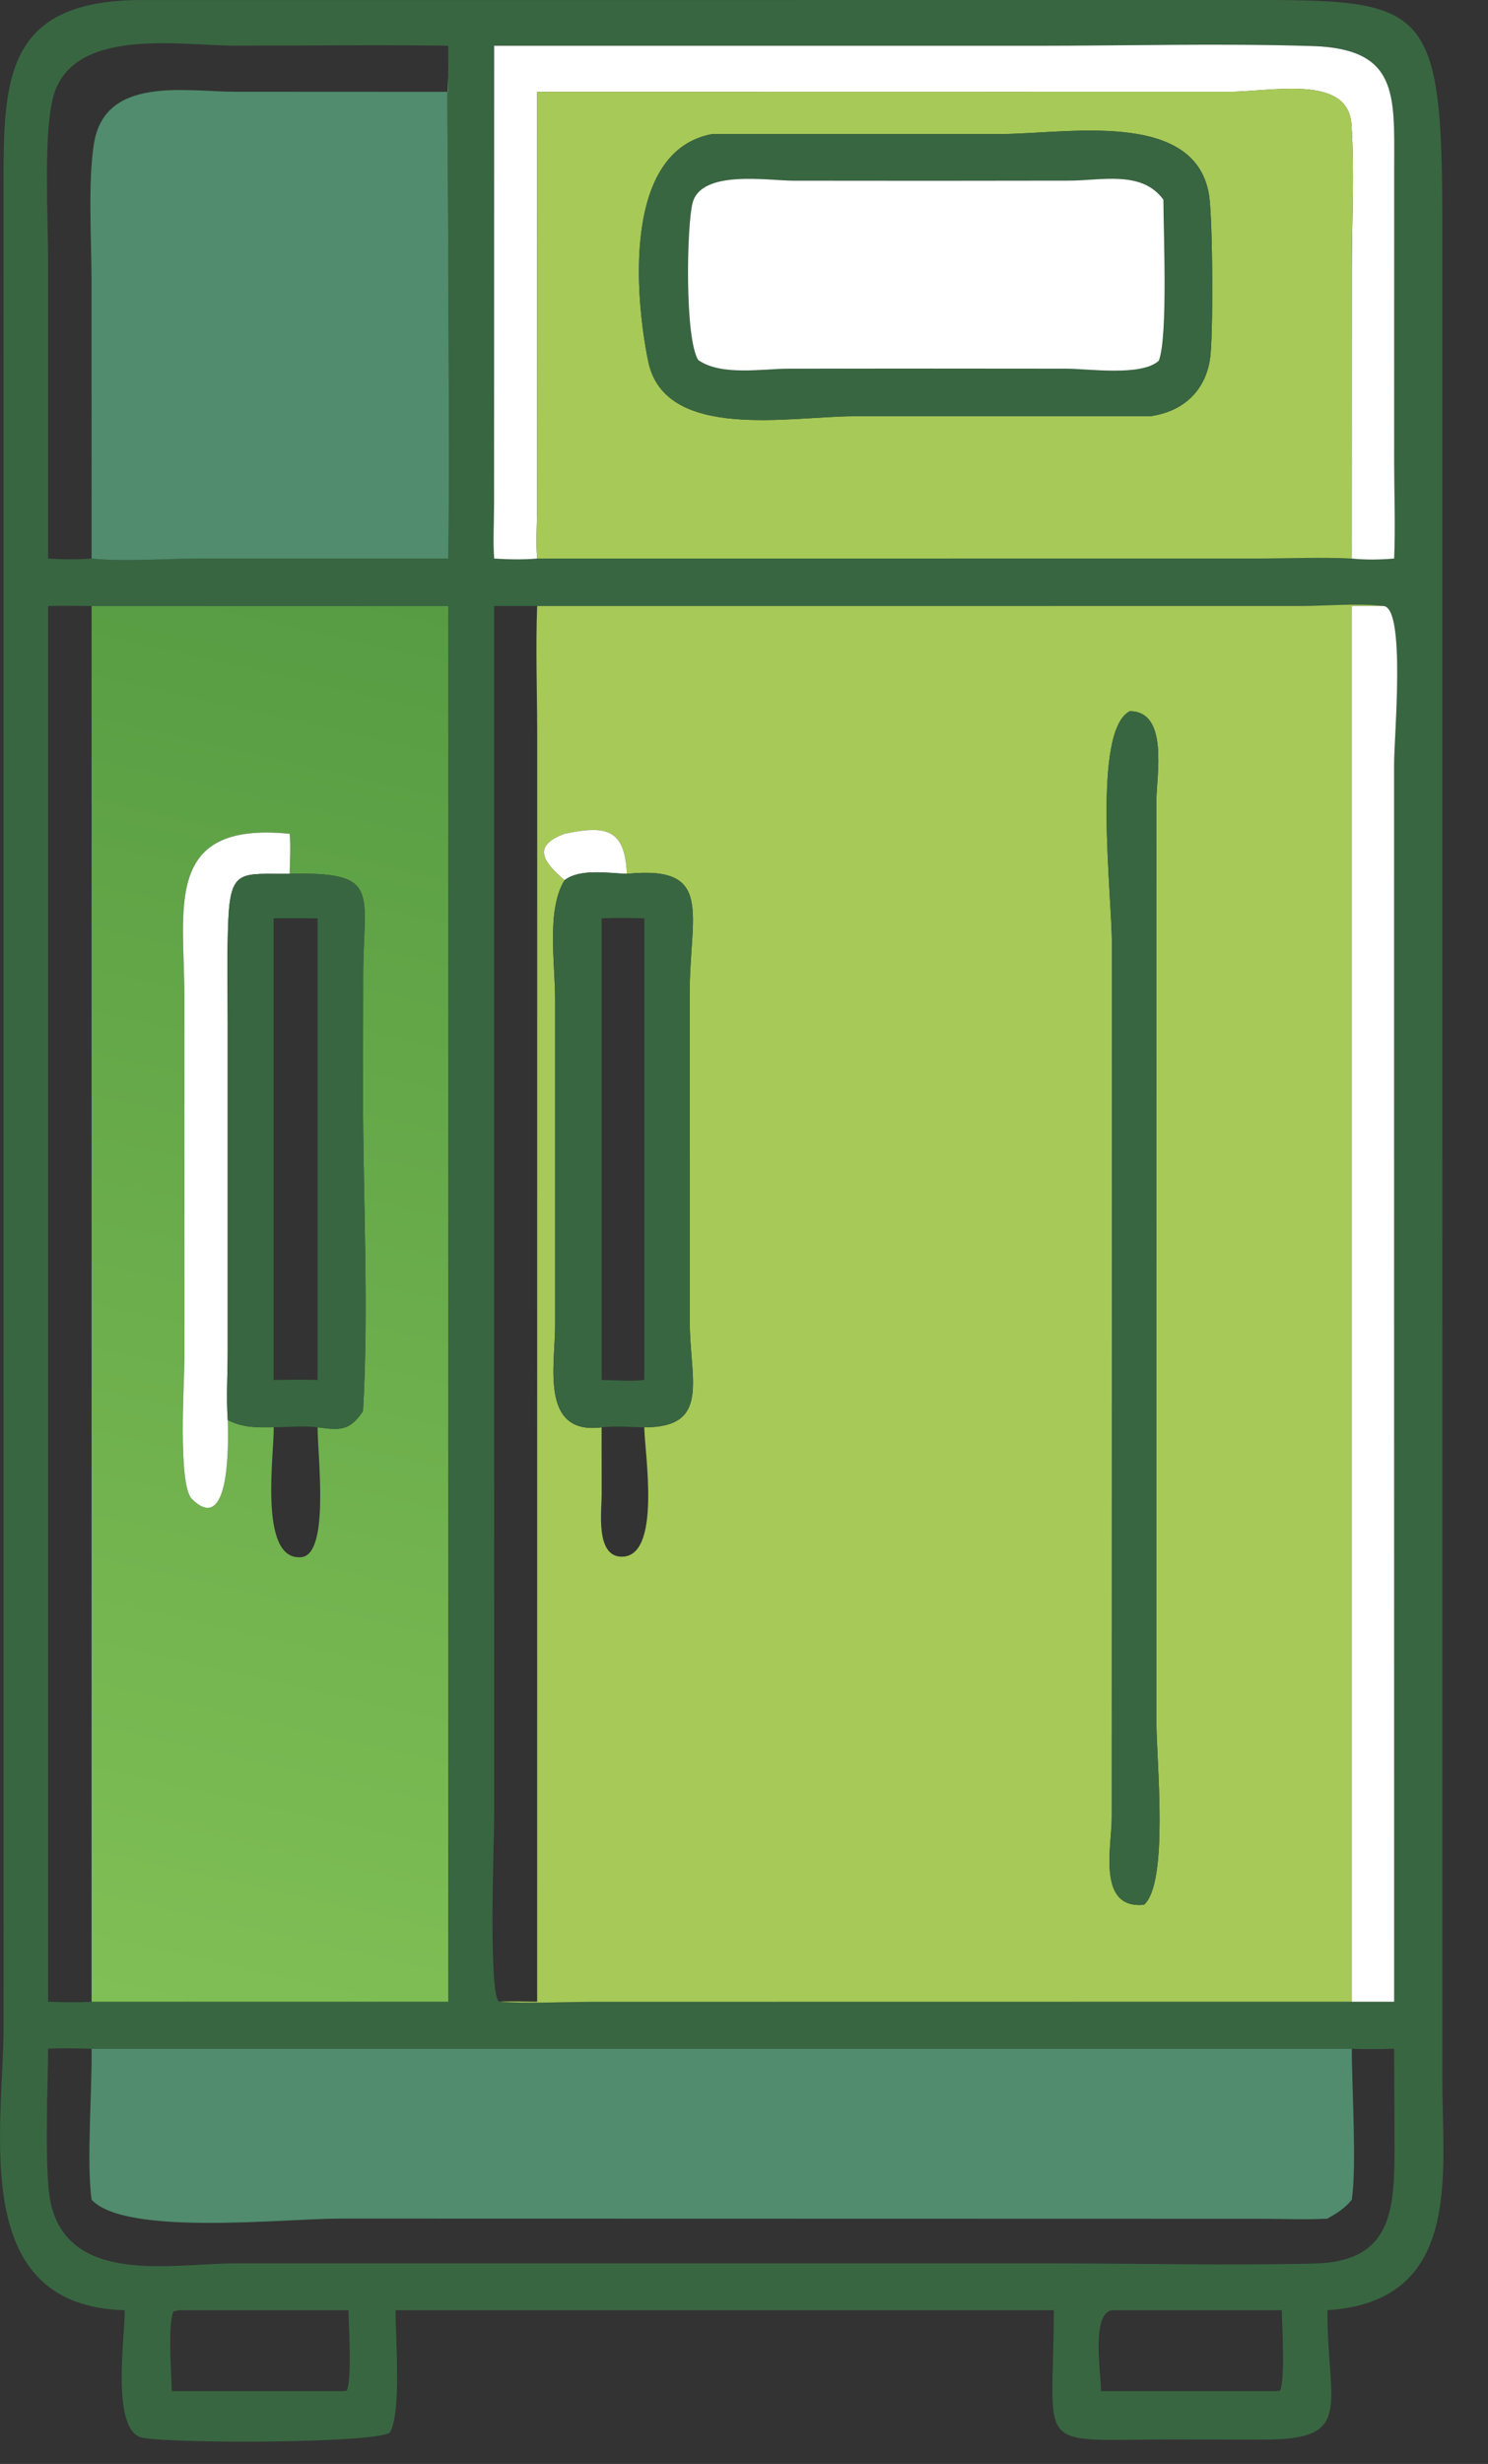 <?xml version="1.0" encoding="UTF-8"?> <svg xmlns="http://www.w3.org/2000/svg" width="29" height="48" viewBox="0 0 29 48" fill="none"><rect x="0" y="0" width="29" height="48" fill="#333333" stroke="none"/><path d="M2.43 45.005C-0.634 44.926 0.07 41.476 0.07 39.458L0.068 3.674C0.068 1.582 0.075 0.04 2.671 0.001L23.828 0C27.802 0 28.114 -0.135 28.11 4.44L28.111 40.585C28.114 42.391 28.492 44.835 25.871 45.005C25.864 46.875 26.418 47.537 24.606 47.525L23.051 47.523C20.082 47.508 20.531 47.881 20.538 45.005H7.709C7.707 45.557 7.828 46.951 7.603 47.383C7.384 47.597 3.481 47.608 2.788 47.492C2.144 47.385 2.443 45.475 2.43 45.005ZM8.736 1.229V0.891C7.35 0.87 5.961 0.891 4.574 0.89C3.507 0.89 1.344 0.498 1.02 1.955C0.849 2.726 0.937 4.241 0.938 5.095L0.938 10.881C1.224 10.901 1.499 10.902 1.785 10.881C2.421 10.949 3.277 10.88 3.944 10.879L8.736 10.881C8.766 8.889 8.736 6.892 8.737 4.9L8.718 1.961C8.715 1.716 8.75 1.474 8.736 1.229ZM10.469 10.881L24.546 10.88C25.144 10.879 25.748 10.851 26.346 10.881C26.621 10.909 26.895 10.905 27.171 10.881C27.197 10.255 27.172 9.627 27.171 9.001L27.172 3.236C27.175 1.828 27.244 0.947 25.57 0.896C23.772 0.842 21.959 0.892 20.158 0.892L9.631 0.891L9.63 9.834C9.629 10.178 9.605 10.538 9.631 10.881C9.912 10.899 10.189 10.906 10.469 10.881ZM1.785 11.806C1.503 11.803 1.22 11.799 0.938 11.806V38.995C1.222 39.005 1.501 39.013 1.785 38.995H8.736V11.806H1.785ZM10.469 11.806H9.631L9.632 35.343C9.632 35.78 9.517 38.741 9.715 38.987L9.737 38.995C10.34 39.036 10.957 38.998 11.562 38.997L26.346 38.995H27.171L27.171 14.887C27.171 14.348 27.399 11.84 26.965 11.806C26.445 11.746 25.886 11.803 25.36 11.805L10.469 11.806ZM1.785 39.911C1.504 39.907 1.219 39.894 0.938 39.911C0.936 40.611 0.851 42.377 0.999 42.965C1.392 44.525 3.395 44.093 4.581 44.093L20.487 44.093C22.192 44.093 23.909 44.135 25.614 44.096C27.128 44.06 27.18 43.064 27.177 41.818L27.171 39.911C26.895 39.919 26.622 39.923 26.346 39.911H1.785ZM3.484 45.005L3.378 45.029C3.267 45.295 3.343 46.26 3.347 46.582H6.688L6.76 46.569C6.864 46.326 6.794 45.312 6.792 45.005H3.484ZM21.669 45.005C21.269 45.077 21.455 46.208 21.458 46.582H24.867L24.947 46.573C25.052 46.341 24.985 45.304 24.982 45.005H21.669Z" fill="#386641"></path><path d="M26.345 10.881L26.347 5.216C26.347 4.296 26.4 3.342 26.339 2.425C26.274 1.442 24.785 1.788 23.947 1.788L10.469 1.789L10.467 9.923C10.466 10.238 10.442 10.569 10.469 10.881C10.189 10.906 9.911 10.899 9.631 10.881C9.605 10.538 9.629 10.179 9.629 9.834L9.631 0.892L20.158 0.892C21.958 0.892 23.771 0.842 25.57 0.897C27.244 0.948 27.175 1.828 27.172 3.236L27.171 9.002C27.172 9.628 27.197 10.255 27.171 10.881C26.895 10.905 26.621 10.91 26.345 10.881Z" fill="white"></path><path d="M8.736 1.229C8.75 1.474 8.715 1.716 8.718 1.961L8.737 4.901C8.736 6.893 8.766 8.89 8.736 10.881L3.944 10.88C3.277 10.88 2.421 10.949 1.785 10.881L1.784 5.497C1.784 4.701 1.71 3.538 1.832 2.792C2.048 1.467 3.636 1.788 4.583 1.787L8.736 1.789V1.229Z" fill="#508C6D"></path><path d="M26.346 10.881C25.748 10.851 25.144 10.879 24.546 10.88L10.469 10.881C10.442 10.569 10.466 10.238 10.467 9.923L10.469 1.789L23.947 1.787C24.785 1.788 26.274 1.442 26.34 2.425C26.4 3.341 26.347 4.296 26.347 5.215L26.346 10.881ZM13.883 2.611C12.132 2.933 12.374 5.777 12.633 7.039C12.955 8.603 15.411 8.11 16.634 8.109H22.413C23.044 8.023 23.482 7.633 23.581 7.001C23.649 6.573 23.637 4.225 23.561 3.784C23.276 2.119 20.752 2.612 19.486 2.612L13.883 2.611Z" fill="#A7C957"></path><path d="M22.413 8.109H16.634C15.411 8.11 12.955 8.603 12.633 7.039C12.374 5.777 12.132 2.933 13.883 2.611L19.486 2.612C20.752 2.612 23.276 2.119 23.561 3.784C23.637 4.225 23.649 6.573 23.582 7.001C23.482 7.633 23.044 8.023 22.413 8.109ZM18.155 3.521L15.46 3.52C14.971 3.52 13.671 3.299 13.498 3.952C13.386 4.376 13.34 6.587 13.608 7.014C14.059 7.329 14.857 7.183 15.371 7.182L18.155 7.179L20.787 7.181C21.202 7.182 22.254 7.337 22.585 7.025C22.764 6.553 22.675 4.537 22.674 3.89C22.252 3.311 21.469 3.519 20.831 3.519L18.155 3.521Z" fill="#386641"></path><path d="M18.155 7.18L15.371 7.182C14.857 7.183 14.059 7.329 13.608 7.014C13.34 6.587 13.385 4.377 13.498 3.952C13.671 3.299 14.971 3.52 15.46 3.52L18.155 3.522L20.831 3.519C21.469 3.519 22.252 3.312 22.674 3.89C22.675 4.537 22.764 6.554 22.585 7.026C22.254 7.337 21.201 7.182 20.787 7.182L18.155 7.18Z" fill="white"></path><path d="M10.469 11.806L25.36 11.805C25.886 11.803 26.445 11.746 26.965 11.806H26.346V38.995L11.562 38.997C10.957 38.998 10.34 39.036 9.737 38.995C9.979 38.982 10.227 38.994 10.469 38.995L10.47 14.27C10.468 13.452 10.438 12.624 10.469 11.806ZM12.219 17.023C12.178 16.148 11.816 16.072 11.003 16.243C10.365 16.48 10.585 16.786 11.003 17.147C10.646 17.718 10.819 18.788 10.819 19.443L10.819 25.816C10.82 26.59 10.516 27.958 11.724 27.806L11.726 29.122C11.725 29.429 11.607 30.296 12.092 30.325C12.915 30.374 12.554 28.245 12.557 27.806C13.86 27.805 13.442 26.883 13.442 25.724L13.441 19.363C13.441 17.796 13.927 16.852 12.219 17.023ZM22.019 13.855C21.279 14.236 21.67 17.404 21.67 18.388L21.667 35.409C21.667 35.973 21.374 37.198 22.296 37.106C22.783 36.678 22.538 34.289 22.538 33.564L22.537 15.605C22.537 15.112 22.784 13.857 22.019 13.855Z" fill="#A7C957"></path><path d="M1.785 11.806H8.736V38.995H1.785V11.806ZM5.644 17.023C5.648 16.767 5.67 16.497 5.644 16.242C3.17 15.994 3.594 17.688 3.594 19.431L3.595 26.471C3.594 26.888 3.46 28.925 3.74 29.201C4.548 30 4.438 27.767 4.439 27.664C4.735 27.816 5.01 27.809 5.333 27.805C5.354 28.258 5.02 30.417 5.873 30.335C6.432 30.281 6.187 28.353 6.19 27.805C6.62 27.863 6.812 27.883 7.075 27.49C7.19 25.465 7.075 23.394 7.075 21.364L7.078 18.993C7.081 17.365 7.441 16.982 5.644 17.023Z" fill="url(#paint0_linear_186_597)"></path><path d="M26.346 11.806H26.965C27.399 11.84 27.17 14.348 27.17 14.887L27.171 38.995H26.346V11.806Z" fill="white"></path><path d="M22.296 37.106C21.374 37.198 21.667 35.973 21.667 35.409L21.67 18.388C21.67 17.404 21.279 14.236 22.019 13.855C22.784 13.857 22.537 15.112 22.537 15.605L22.538 33.564C22.538 34.289 22.783 36.678 22.296 37.106Z" fill="#386641"></path><path d="M11.003 16.243C11.816 16.072 12.178 16.148 12.218 17.023C11.862 17.011 11.299 16.915 11.003 17.147C10.585 16.786 10.365 16.48 11.003 16.243Z" fill="white"></path><path d="M5.645 17.023C4.731 17.034 4.497 16.906 4.451 17.895C4.419 18.577 4.438 19.267 4.438 19.95L4.438 26.306C4.438 26.754 4.408 27.218 4.439 27.664C4.438 27.767 4.549 30 3.74 29.201C3.461 28.925 3.594 26.888 3.595 26.471L3.594 19.431C3.594 17.688 3.17 15.994 5.645 16.243C5.67 16.497 5.648 16.767 5.645 17.023Z" fill="white"></path><path d="M12.219 17.023C13.927 16.852 13.441 17.796 13.441 19.363L13.442 25.724C13.442 26.883 13.86 27.805 12.557 27.806C12.287 27.801 11.99 27.773 11.725 27.806C10.516 27.958 10.82 26.59 10.819 25.816L10.819 19.443C10.819 18.788 10.646 17.718 11.003 17.147C11.299 16.915 11.862 17.011 12.219 17.023ZM11.725 17.89V26.883C11.994 26.887 12.29 26.914 12.557 26.883V17.89C12.278 17.881 12.003 17.878 11.725 17.89Z" fill="#386641"></path><path d="M4.439 27.664C4.408 27.218 4.438 26.754 4.438 26.306L4.438 19.95C4.438 19.267 4.419 18.577 4.451 17.895C4.497 16.906 4.731 17.034 5.645 17.023C7.441 16.982 7.081 17.366 7.078 18.993L7.075 21.364C7.075 23.394 7.19 25.465 7.075 27.49C6.812 27.883 6.62 27.863 6.19 27.805C5.918 27.769 5.609 27.802 5.333 27.805C5.01 27.809 4.735 27.816 4.439 27.664ZM5.333 17.89V26.883C5.619 26.88 5.905 26.874 6.19 26.883V17.89C5.905 17.889 5.619 17.885 5.333 17.89Z" fill="#386641"></path><path d="M1.785 39.912H26.346C26.345 40.669 26.444 42.169 26.346 42.852C26.213 43.02 26.052 43.117 25.87 43.221C25.461 43.244 25.041 43.225 24.631 43.224L6.614 43.22C5.536 43.22 2.443 43.566 1.785 42.852C1.683 42.114 1.797 40.717 1.785 39.912Z" fill="#508C6D"></path><defs><linearGradient id="paint0_linear_186_597" x1="8.356" y1="11.785" x2="2.154" y2="38.984" gradientUnits="userSpaceOnUse"><stop stop-color="#579C43"></stop><stop offset="1" stop-color="#80BF55"></stop></linearGradient></defs></svg> 